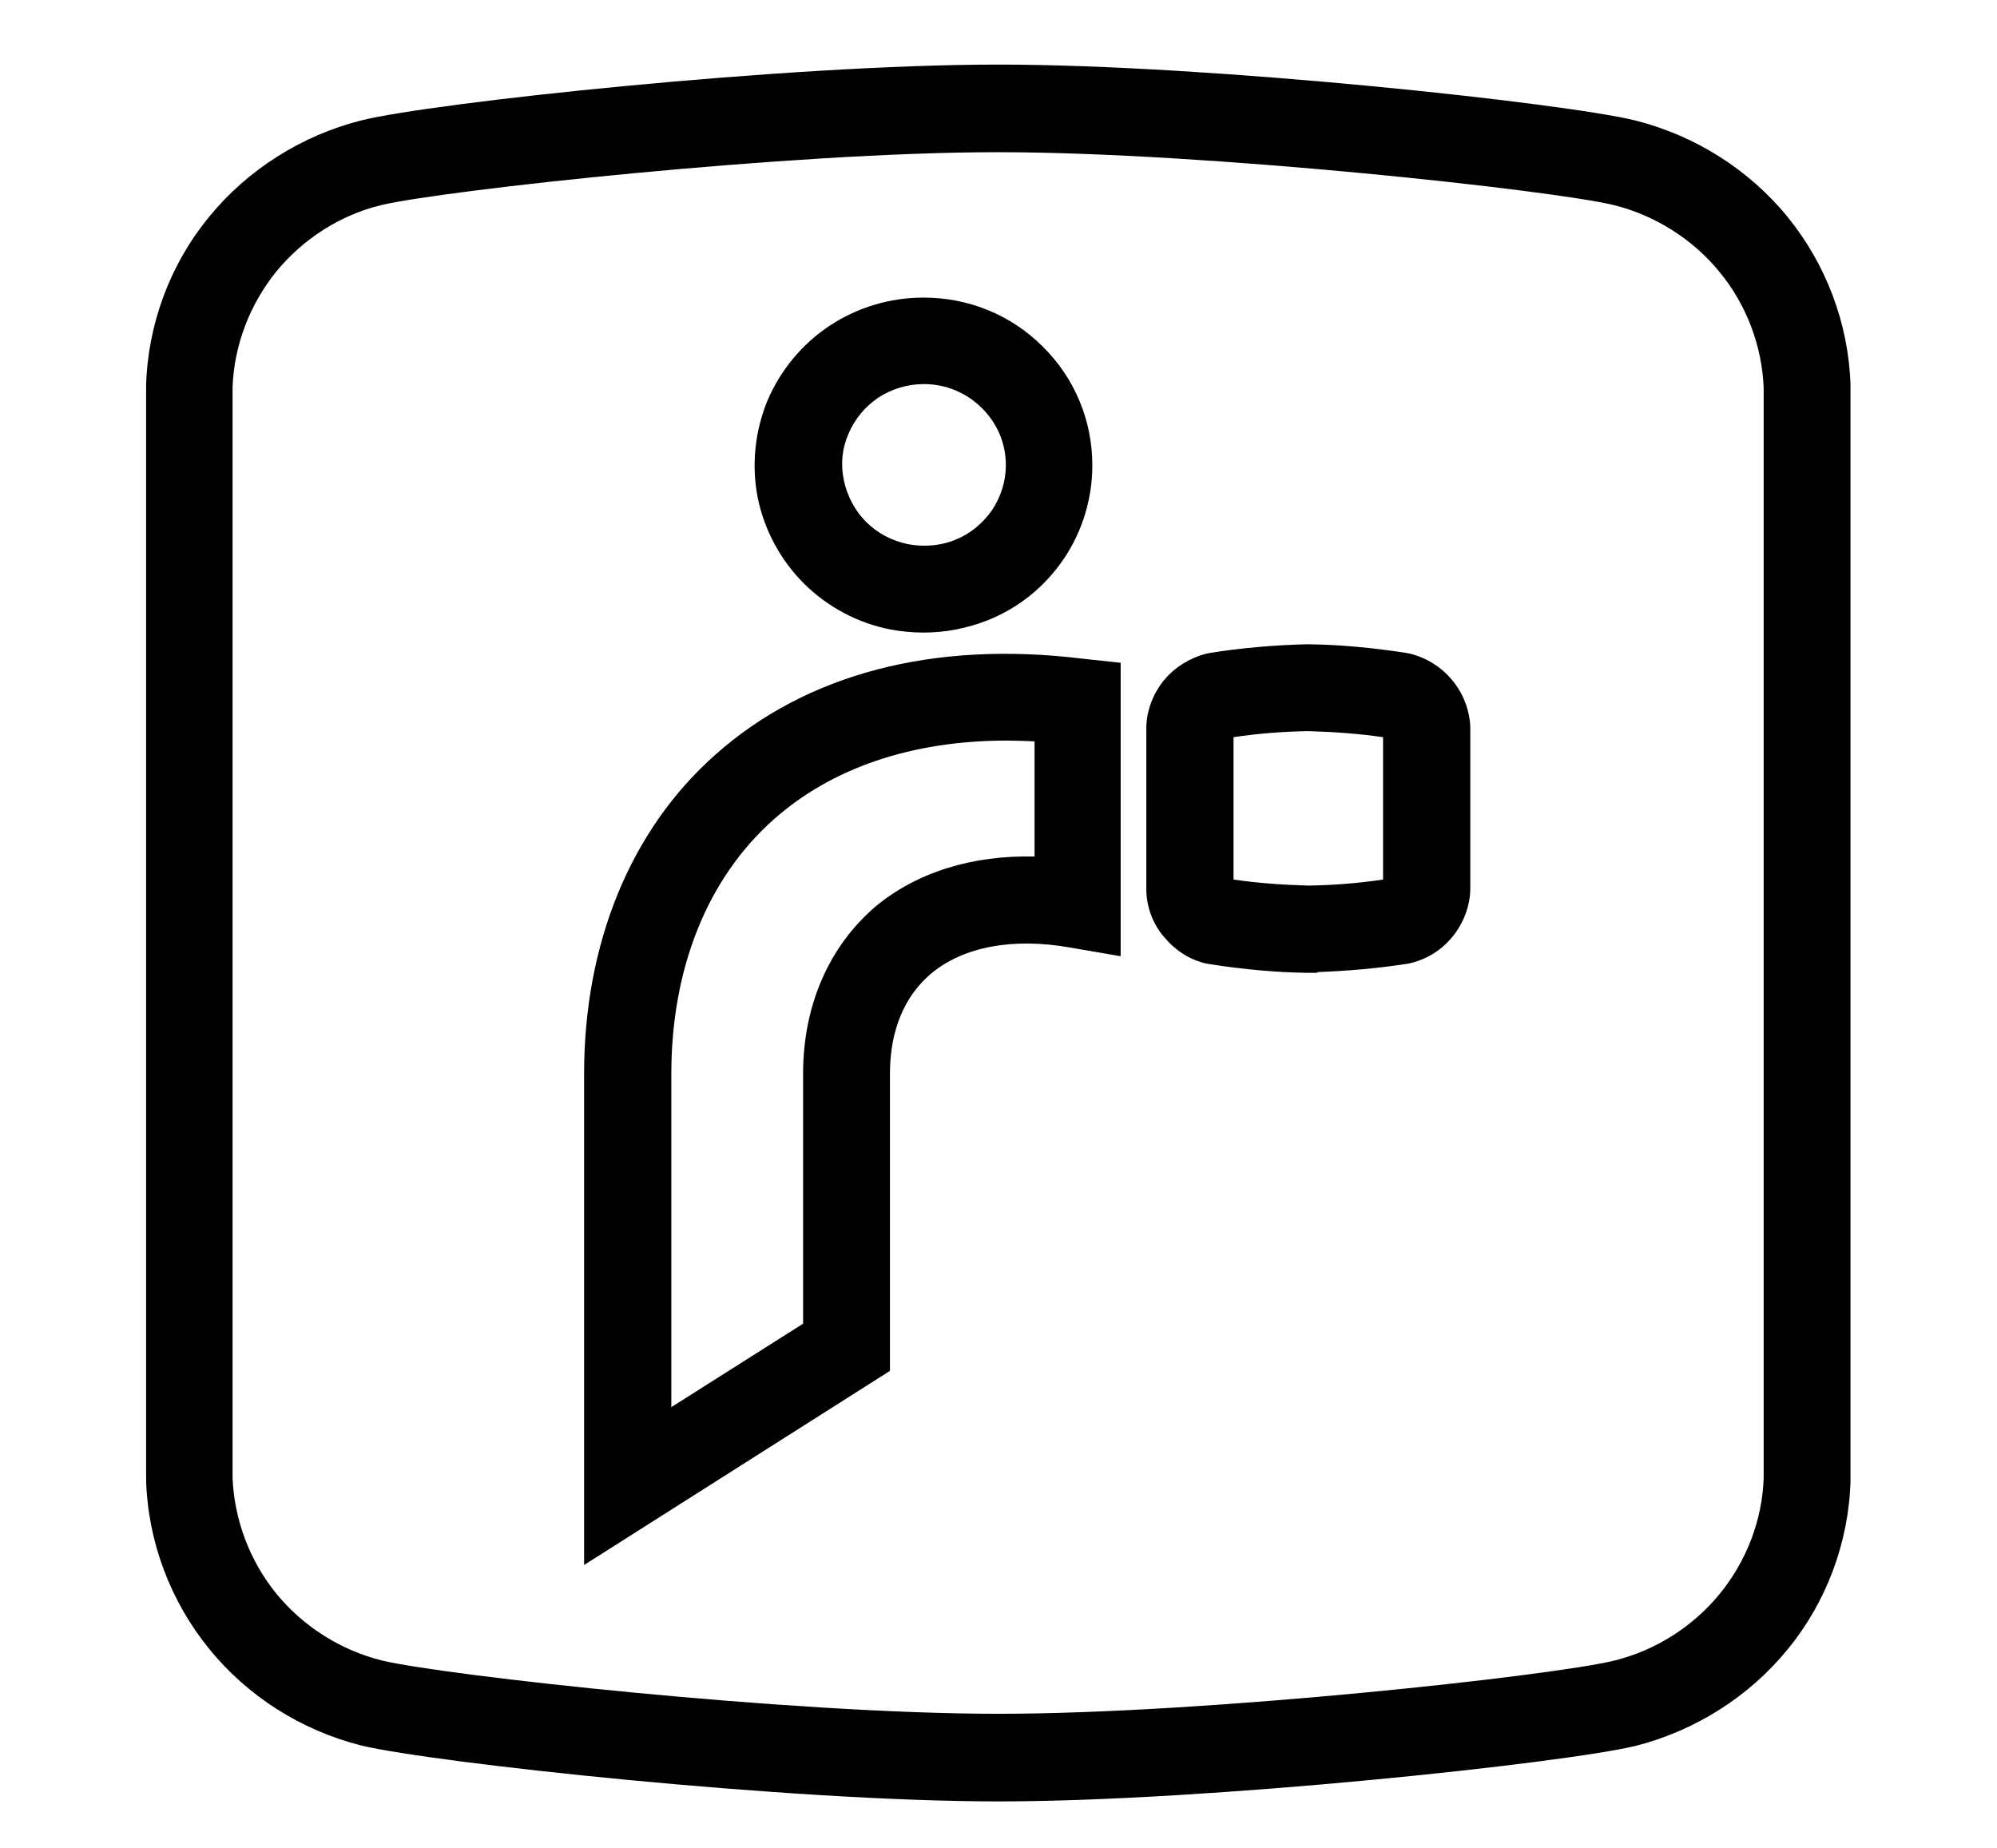 <?xml version="1.0" encoding="utf-8"?>
<!-- Generator: Adobe Illustrator 27.7.0, SVG Export Plug-In . SVG Version: 6.00 Build 0)  -->
<svg version="1.1" id="Calque_1" xmlns="http://www.w3.org/2000/svg" xmlns:xlink="http://www.w3.org/1999/xlink" x="0px" y="0px"
	 viewBox="0 0 528.9 489.4" style="enable-background:new 0 0 528.9 489.4;" xml:space="preserve">
<g>
	<path d="M490.1,101.9c-0.5-16.2-6.5-32-16.7-44.5C463.3,45,449,35.9,433.1,31.9c-18.6-4.6-112.4-14.8-168.7-14.8
		c-56.2,0-150,10.1-168.8,14.8c-15.7,4-30,13-40.2,25.5c-10.3,12.5-16.2,28.3-16.7,44.5v289.8v0.4c0.5,16.2,6.5,32,16.7,44.5
		c10.1,12.5,24.4,21.6,40.3,25.6c19.2,4.6,113.2,14.8,168.7,14.8c55.7,0,149.7-10.1,168.8-14.7c15.7-4,30-13,40.2-25.5
		c10.3-12.5,16.2-28.3,16.7-44.5V102.4L490.1,101.9z M467.1,102.5v289c-0.4,11-4.5,21.8-11.6,30.5s-17,15-27.9,17.7
		c-16.1,4-107.8,14.1-163.2,14.1s-147-10.2-163.2-14.1c-10.9-2.7-20.9-9-28-17.7c-7-8.6-11.1-19.4-11.6-30.5v-289
		c0.4-11,4.5-21.8,11.5-30.5c7.2-8.8,17.1-15.1,27.9-17.7c16.4-3.9,108.4-14,163.2-14c55.6,0,147.2,10.1,163.2,14
		c10.9,2.7,20.9,9,28,17.7C462.5,80.6,466.6,91.4,467.1,102.5z"/>
	<path d="M189.5,199.8c-22.5,19.9-34.8,50-34.8,84.5v130.1l81-51.4v-78.7c0-11.4,3.8-20.5,10.9-26.5c8.5-7.1,21.6-9.6,36.8-6.9
		l13.4,2.3v-77.7l-10.2-1.1C247.2,169.6,213.6,178.4,189.5,199.8z M212.7,284.3v66.2l-34.9,22.1v-88.3c0-27.9,9.6-51.8,27.1-67.3
		c15.4-13.7,36.7-20.9,61.7-20.9c2.4,0,4.9,0.1,7.4,0.2v30.5c-16.5-0.4-31.3,4.2-42.2,13.3C219.5,250.7,212.7,266.3,212.7,284.3z"/>
	<path d="M213,154.6c6.3,6.2,14.2,10.4,22.9,12.1c2.8,0.5,5.7,0.8,8.7,0.8c5.8,0,11.5-1.1,17.1-3.3c8.2-3.3,15.1-8.9,20.1-16.3
		c4.9-7.3,7.5-15.9,7.5-24.7c0-11.9-4.7-23.1-13.1-31.4c-8.4-8.4-19.6-13-31.6-13c-8.9,0-17.5,2.6-24.8,7.4
		c-7.4,4.9-13.1,11.8-16.6,20c-3.3,8.2-4.2,17-2.5,25.7C202.5,140.5,206.7,148.3,213,154.6z M224.7,114.9c1.7-4,4.4-7.2,7.9-9.6
		c3.7-2.4,7.9-3.6,12.1-3.6c5.8,0,11.3,2.3,15.4,6.4s6.3,9.4,6.3,15.1c0,4.2-1.3,8.3-3.6,11.8c-2.5,3.6-5.8,6.3-9.7,7.9
		c-3.8,1.6-8.3,2-12.6,1.2c-4.3-0.9-8.1-2.9-11.1-5.9s-5-6.8-5.9-11C222.6,123,223,118.8,224.7,114.9z"/>
	<path d="M384.6,180.1c-2.8-3.4-6.7-5.9-11.1-7l-1-0.2c-9-1.4-17.7-2.2-25.9-2.3h-0.2h-0.2c-8.9,0.2-17.6,1-25.8,2.3l-1,0.2
		c-4.2,1.1-8.2,3.5-11.1,7l-0.1,0.1c-2.8,3.5-4.5,7.9-4.6,12.3v42.8v0.5c0.1,4.5,1.8,9,4.7,12.3c2.9,3.5,6.7,6,11,7l1.1,0.2
		c9,1.4,17.7,2.2,26,2.3h2.4l0.2-0.2c8.1-0.3,16-1,23.7-2.2l1-0.2c4.4-1.1,8.2-3.5,11.1-7.1c2.8-3.5,4.5-7.9,4.6-12.3v-42.8v-0.4
		C389.2,188,387.5,183.5,384.6,180.1z M366.3,195.2v37.7c-6.7,1-13.3,1.5-19.8,1.6c-7-0.2-13.7-0.7-19.8-1.6v-37.7
		c6.7-1,13.3-1.5,19.8-1.6C353.6,193.8,360.1,194.3,366.3,195.2z"/>
</g>
</svg>
